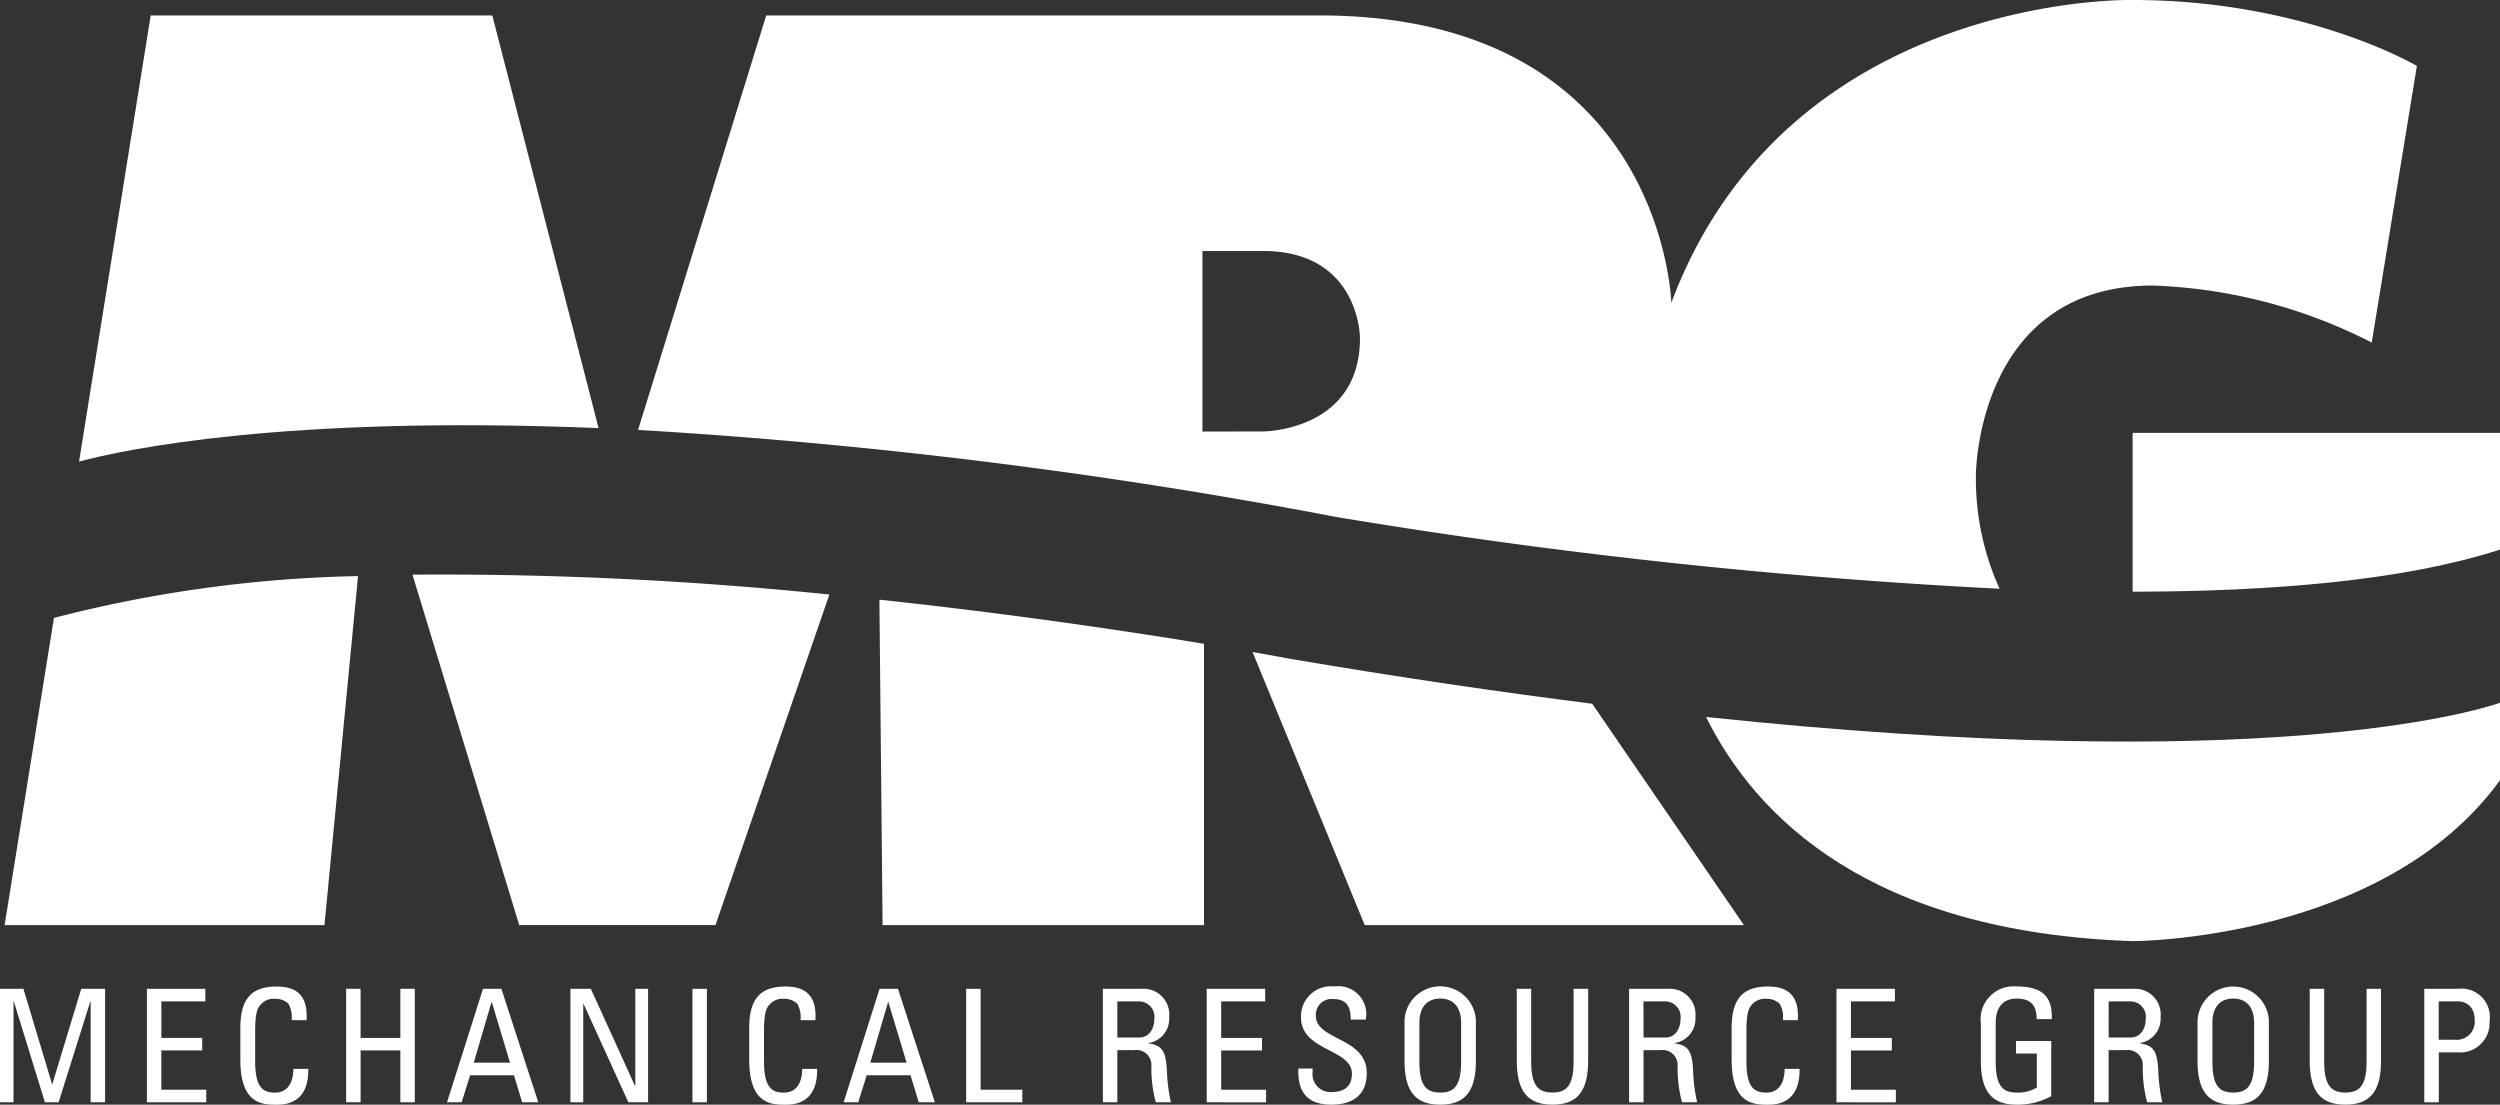 <svg xmlns="http://www.w3.org/2000/svg" xmlns:xlink="http://www.w3.org/1999/xlink" width="155.842" height="68.86" viewBox="0 0 155.842 68.86">
  <rect x="0" y="0" width="155.842" height="68.86" fill="#333333" stroke="none"/>
  <defs>
    <clipPath id="clip-path">
      <rect id="Rectangle_2" data-name="Rectangle 2" width="155.842" height="68.86" transform="translate(0 0)" fill="none"/>
    </clipPath>
  </defs>
  <g id="Group_3" data-name="Group 3" transform="translate(0 0)">
    <path id="Path_1" data-name="Path 1" d="M5.064,61.64l-1.8,5.936h-.02L1.459,61.64H0v7.073H.842V62.424h.02L2.8,68.713h.853l1.979-6.289h.019v6.289h.9V61.64Z" fill="#fff"/>
    <path id="Path_2" data-name="Path 2" d="M9.158,61.64v7.073h3.7v-.784h-2.8V65.48h2.547V64.7H10.059V62.424H12.8V61.64Z" fill="#fff"/>
    <g id="Group_2" data-name="Group 2">
      <g id="Group_1" data-name="Group 1" clip-path="url(#clip-path)">
        <path id="Path_3" data-name="Path 3" d="M18.179,63.59a1.643,1.643,0,0,0-.206-1.028,1.173,1.173,0,0,0-.793-.3,1.1,1.1,0,0,0-1.068.548c-.029.079-.206.255-.206,1.47v1.891c0,1.733.568,1.939,1.264,1.939.274,0,1.107-.1,1.117-1.479h.93c.04,2.233-1.538,2.233-2,2.233-.882,0-2.234-.058-2.234-2.8v-2c0-2,.882-2.566,2.273-2.566s1.94.725,1.852,2.1Z" fill="#fff"/>
        <path id="Path_4" data-name="Path 4" d="M21.578,68.713V61.64h.9V64.7h2.479V61.64h.9v7.073h-.9V65.48H22.479v3.233Z" fill="#fff"/>
        <path id="Path_5" data-name="Path 5" d="M30.109,61.64h1.146l2.3,7.073H32.549l-.51-1.685H29.306l-.529,1.685h-.911Zm.549.833h-.02l-1.107,3.771h2.263Z" fill="#fff"/>
        <path id="Path_6" data-name="Path 6" d="M40.4,61.64v7.073H39.17L36.378,62.58h-.02v6.133h-.8V61.64h1.273l2.753,6.054h.02V61.64Z" fill="#fff"/>
        <rect id="Rectangle_1" data-name="Rectangle 1" width="0.901" height="7.073" transform="translate(43.165 61.64)" fill="#fff"/>
        <path id="Path_7" data-name="Path 7" d="M49.9,63.59a1.642,1.642,0,0,0-.207-1.028,1.173,1.173,0,0,0-.792-.3,1.1,1.1,0,0,0-1.069.548c-.028.079-.206.255-.206,1.47v1.891c0,1.733.568,1.939,1.264,1.939.275,0,1.108-.1,1.117-1.479h.93c.04,2.233-1.537,2.233-2,2.233-.882,0-2.233-.058-2.233-2.8v-2c0-2,.882-2.566,2.272-2.566s1.94.725,1.853,2.1Z" fill="#fff"/>
        <path id="Path_8" data-name="Path 8" d="M54.831,61.64h1.146l2.3,7.073H57.27l-.51-1.685H54.027L53.5,68.713h-.911Zm.548.833h-.02l-1.107,3.771h2.263Z" fill="#fff"/>
        <path id="Path_9" data-name="Path 9" d="M60.227,68.713V61.64h.9v6.289h2.6v.784Z" fill="#fff"/>
        <path id="Path_10" data-name="Path 10" d="M69.65,65.461v3.252h-.9V61.64h2.439A1.6,1.6,0,0,1,72.883,63.4,1.527,1.527,0,0,1,71.59,65.02v.02c.813.127,1.107.4,1.156,1.822a10.566,10.566,0,0,0,.245,1.851H72.05a8.088,8.088,0,0,1-.274-2.351.933.933,0,0,0-1.068-.9Zm0-.784H71c.646,0,.96-.558.96-1.175a.962.962,0,0,0-.95-1.078H69.65Z" fill="#fff"/>
        <path id="Path_11" data-name="Path 11" d="M75.223,68.713V61.64h3.644v.784H76.124V64.7h2.547v.783H76.124v2.449h2.8v.784Z" fill="#fff"/>
        <path id="Path_12" data-name="Path 12" d="M81.825,66.607v.206a1.119,1.119,0,0,0,1.185,1.263c.715,0,1.264-.3,1.264-1.146,0-1.567-3.174-1.391-3.174-3.517a1.869,1.869,0,0,1,2.077-1.92,1.74,1.74,0,0,1,1.959,2.067H84.2c.009-.774-.236-1.283-1.088-1.283a.985.985,0,0,0-1.087,1.038c0,1.558,3.174,1.333,3.174,3.576,0,1.489-1.029,1.969-2.195,1.969-2.086.02-2.086-1.577-2.067-2.253Z" fill="#fff"/>
        <path id="Path_13" data-name="Path 13" d="M87.554,66.127V63.805a2.226,2.226,0,1,1,4.448,0v2.322c0,1.959-.725,2.733-2.224,2.733s-2.224-.774-2.224-2.733m3.527.039v-2.39c0-1.48-1.019-1.528-1.3-1.528s-1.3.048-1.3,1.528v2.39c0,1.548.451,1.94,1.3,1.94s1.3-.392,1.3-1.94" fill="#fff"/>
        <path id="Path_14" data-name="Path 14" d="M94.548,61.64h.9v4.526c0,1.548.471,1.939,1.323,1.939s1.322-.391,1.322-1.939V61.64H99v4.486c0,1.96-.724,2.734-2.223,2.734s-2.224-.774-2.224-2.734Z" fill="#fff"/>
        <path id="Path_15" data-name="Path 15" d="M102.452,65.461v3.252h-.9V61.64h2.439a1.6,1.6,0,0,1,1.695,1.764,1.527,1.527,0,0,1-1.293,1.616v.02c.813.127,1.106.4,1.155,1.822a10.76,10.76,0,0,0,.245,1.851h-.94a8.089,8.089,0,0,1-.274-2.351.933.933,0,0,0-1.068-.9Zm0-.784H103.8c.646,0,.96-.558.96-1.175a.962.962,0,0,0-.95-1.078h-1.362Z" fill="#fff"/>
        <path id="Path_16" data-name="Path 16" d="M111.14,63.59a1.643,1.643,0,0,0-.206-1.028,1.173,1.173,0,0,0-.793-.3,1.1,1.1,0,0,0-1.068.548c-.029.079-.206.255-.206,1.47v1.891c0,1.733.568,1.939,1.264,1.939.274,0,1.107-.1,1.117-1.479h.93c.04,2.233-1.538,2.233-2,2.233-.882,0-2.233-.058-2.233-2.8v-2c0-2,.881-2.566,2.272-2.566s1.94.725,1.852,2.1Z" fill="#fff"/>
        <path id="Path_17" data-name="Path 17" d="M114.48,68.713V61.64h3.644v.784h-2.743V64.7h2.547v.783h-2.547v2.449h2.8v.784Z" fill="#fff"/>
        <path id="Path_18" data-name="Path 18" d="M126.959,63.531c0-.833-.343-1.283-1.254-1.283-.284,0-1.3.049-1.3,1.528v2.39c0,1.548.451,1.94,1.3,1.94a2.236,2.236,0,0,0,1.264-.314V65.676h-1.3v-.783h2.2v3.438a4.354,4.354,0,0,1-2.165.529c-1.5,0-2.224-.774-2.224-2.733V63.805a2.053,2.053,0,0,1,2.224-2.312c1.528,0,2.253.559,2.194,2.038Z" fill="#fff"/>
        <path id="Path_19" data-name="Path 19" d="M131.444,65.461v3.252h-.9V61.64h2.439a1.6,1.6,0,0,1,1.7,1.764,1.527,1.527,0,0,1-1.293,1.616v.02c.813.127,1.106.4,1.155,1.822a10.76,10.76,0,0,0,.245,1.851h-.94a8.089,8.089,0,0,1-.274-2.351.933.933,0,0,0-1.068-.9Zm0-.784H132.8c.646,0,.96-.558.96-1.175a.962.962,0,0,0-.95-1.078h-1.362Z" fill="#fff"/>
        <path id="Path_20" data-name="Path 20" d="M136.988,66.127V63.805a2.225,2.225,0,1,1,4.447,0v2.322c0,1.959-.725,2.733-2.224,2.733s-2.223-.774-2.223-2.733m3.526.039v-2.39c0-1.48-1.019-1.528-1.3-1.528s-1.3.048-1.3,1.528v2.39c0,1.548.451,1.94,1.3,1.94s1.3-.392,1.3-1.94" fill="#fff"/>
        <path id="Path_21" data-name="Path 21" d="M143.981,61.64h.9v4.526c0,1.548.471,1.939,1.323,1.939s1.322-.391,1.322-1.939V61.64h.9v4.486c0,1.96-.724,2.734-2.223,2.734s-2.224-.774-2.224-2.734Z" fill="#fff"/>
        <path id="Path_22" data-name="Path 22" d="M151.122,68.713V61.64h2.1a1.766,1.766,0,0,1,1.969,2.018,1.83,1.83,0,0,1-1.979,1.94h-1.185v3.115Zm.9-3.9h.989a1.124,1.124,0,0,0,1.254-1.205c0-1.077-.8-1.185-1-1.185h-1.244Z" fill="#fff"/>
        <path id="Path_23" data-name="Path 23" d="M25.713,35.822l6.653,21.845H44.6l7.1-20.606a236.475,236.475,0,0,0-25.988-1.239" fill="#fff"/>
        <path id="Path_24" data-name="Path 24" d="M155.842,26.984h-22.9v9.9c8.776-.008,16.985-.707,22.9-2.625Z" fill="#fff"/>
        <path id="Path_25" data-name="Path 25" d="M37.314,26.686,30.689.964H9.394L4.928,28.772c2.779-.741,12.753-2.894,32.386-2.086" fill="#fff"/>
        <path id="Path_26" data-name="Path 26" d="M78.08,40.646l6.992,17.022h23.639l-9.459-13.8c-5.761-.725-12.042-1.647-18.883-2.808,0,0-.814-.156-2.289-.415" fill="#fff"/>
        <path id="Path_27" data-name="Path 27" d="M55.018,57.668H75.054V40.132c-4.616-.76-11.863-1.853-20.235-2.751Z" fill="#fff"/>
        <path id="Path_28" data-name="Path 28" d="M.288,57.668H20.226l2.093-21.756A81.737,81.737,0,0,0,3.363,38.519Z" fill="#fff"/>
        <path id="Path_29" data-name="Path 29" d="M124.648,36.7a16.6,16.6,0,0,1-1.476-7.129S123.221,17.8,134.2,17.8a32.31,32.31,0,0,1,13.646,3.553L150.66,4.109S143.714,0,132.943,0c0,0-21.5-.518-28.759,18.877,0,0-.481-17.915-21.949-17.915H47.764L39.776,26.8a338.383,338.383,0,0,1,43.589,5.438A362.7,362.7,0,0,0,124.648,36.7M74.956,26.9V15.645h3.766c6.055,0,6.055,5.429,6.055,5.429,0,5.823-6.055,5.823-6.055,5.823Z" fill="#fff"/>
        <path id="Path_30" data-name="Path 30" d="M106.349,44.693c3.1,6.243,10.215,13.417,26.594,13.974,0,0,15.62.006,22.9-10.03V43.81c-1.692.579-14.895,4.546-49.493.883" fill="#fff"/>
      </g>
    </g>
  </g>
</svg>
